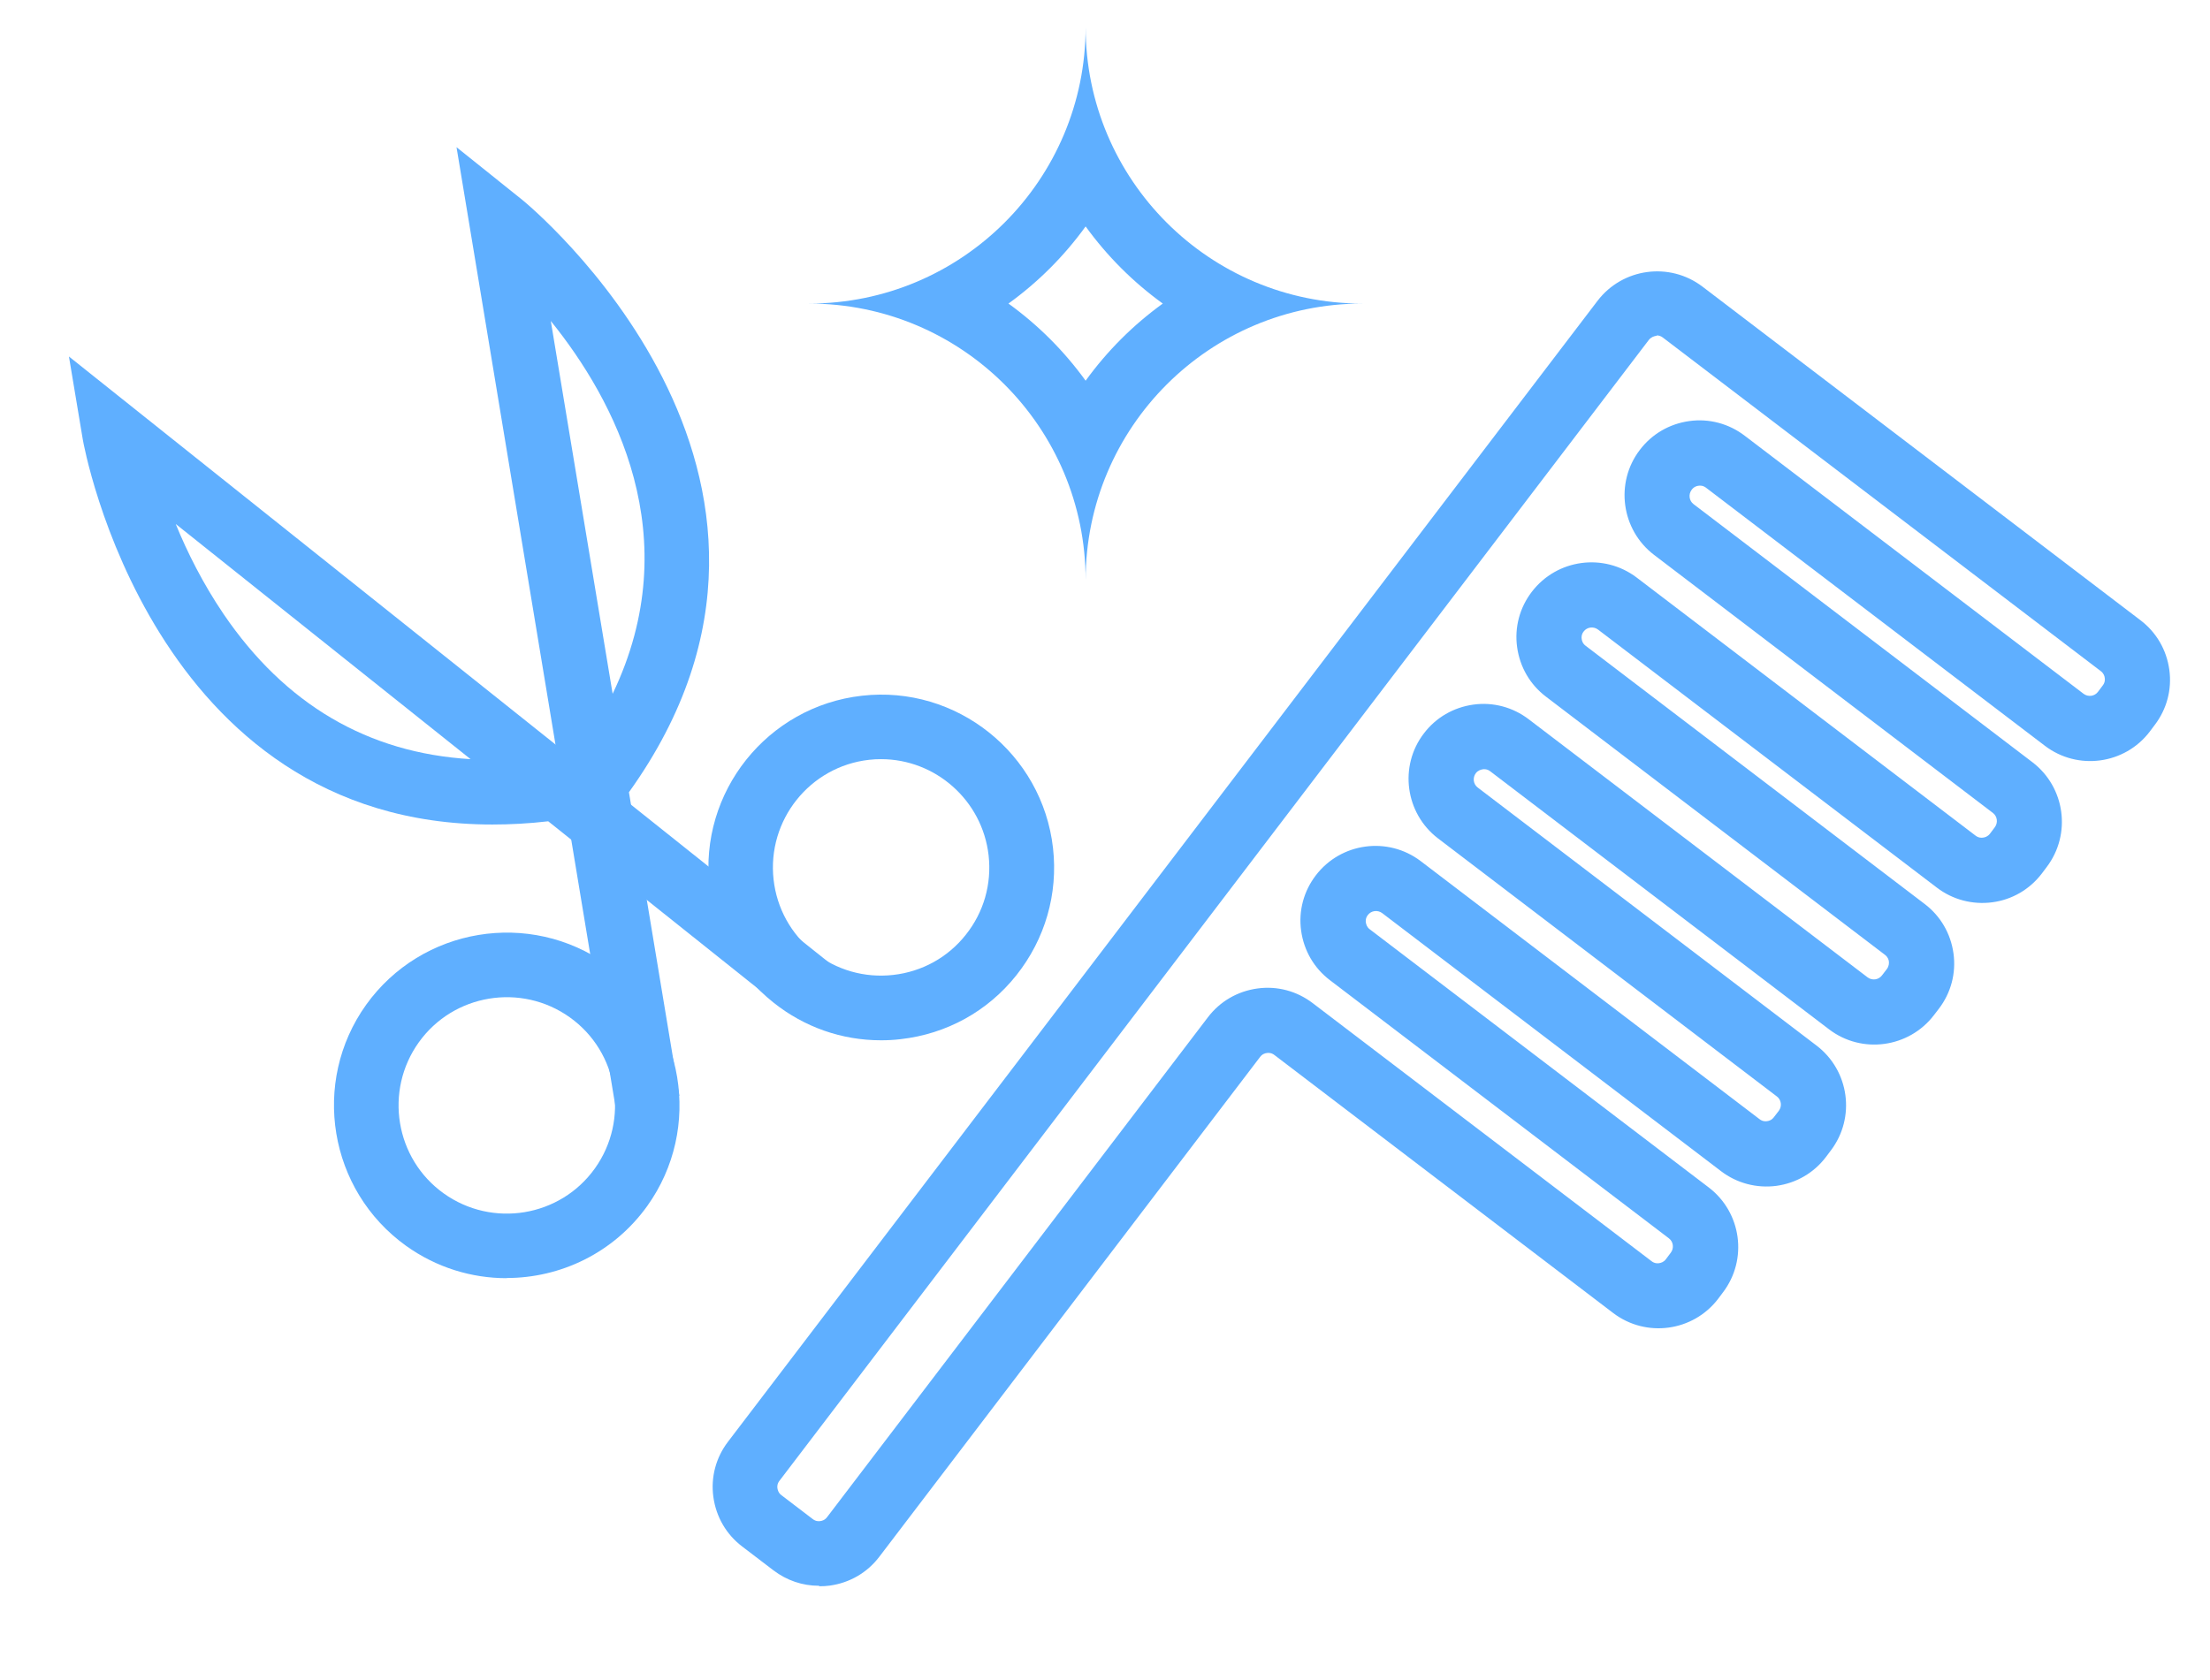 <?xml version="1.0" encoding="UTF-8"?><svg id="Layer_1" xmlns="http://www.w3.org/2000/svg" viewBox="0 0 136.9 104.08"><defs><style>.cls-1{fill:#5fafff;}</style></defs><path class="cls-1" d="M54.57,64.46c-2.42,0-4.74-.81-6.66-2.34-2.24-1.78-3.64-4.33-3.96-7.17-.66-5.87,3.58-11.18,9.44-11.84,5.86-.67,11.18,3.58,11.84,9.44.32,2.84-.49,5.64-2.27,7.88-1.78,2.24-4.33,3.64-7.17,3.96-.41.05-.81.07-1.22.07ZM54.59,47.04c-.25,0-.5.01-.75.04-3.68.41-6.33,3.74-5.92,7.42.2,1.78,1.08,3.38,2.48,4.49,1.4,1.12,3.16,1.62,4.93,1.42,1.78-.2,3.38-1.08,4.49-2.48,1.12-1.4,1.62-3.15,1.42-4.93h0c-.39-3.42-3.3-5.96-6.66-5.96Z"/><path class="cls-1" d="M48.86,62.78l-14.9-11.89c-1.2.14-2.35.2-3.46.2-21.11,0-25.33-23.6-25.37-23.85l-.86-5.15,47.09,37.56-2.49,3.13ZM10.89,32.48c.71,1.74,1.68,3.68,2.96,5.57,3.81,5.6,8.94,8.61,15.3,8.99l-18.25-14.56Z"/><path class="cls-1" d="M31.38,79.2c-2.16,0-4.33-.65-6.22-2h0c-4.8-3.44-5.91-10.14-2.48-14.94,3.44-4.8,10.14-5.91,14.94-2.48,4.8,3.44,5.91,10.14,2.48,14.94-2.09,2.92-5.38,4.47-8.72,4.47ZM27.49,73.95c3.01,2.15,7.21,1.46,9.36-1.55,2.15-3.01,1.46-7.21-1.55-9.36-3.01-2.15-7.21-1.46-9.36,1.55-2.15,3.01-1.46,7.21,1.55,9.36h0Z"/><path class="cls-1" d="M38.12,68.54L28.28,9.12l4.08,3.27c.21.17,20.74,16.97,6.6,36.7l3.12,18.81-3.95.65ZM34.12,19.89l3.83,23.1c4.67-9.73.11-18.22-3.83-23.1Z"/><path class="cls-1" d="M50.72,98.26c-1.01,0-1.98-.33-2.8-.95l-1.94-1.48c-.99-.75-1.62-1.84-1.79-3.07-.17-1.23.16-2.45.91-3.43L98.96,18.64c1.55-2.03,4.46-2.43,6.5-.88l27.13,20.67c.99.75,1.62,1.84,1.79,3.07s-.16,2.45-.91,3.43l-.3.4c-1.55,2.04-4.47,2.43-6.5.88l-20.99-15.99c-.18-.14-.38-.14-.47-.12-.1.01-.28.06-.42.25-.21.28-.16.68.12.89l20.99,15.99c2.03,1.55,2.43,4.46.88,6.5l-.3.4c-.75.98-1.84,1.62-3.07,1.78-1.22.16-2.45-.16-3.43-.91l-20.99-15.99c-.28-.21-.68-.16-.89.12-.14.18-.14.37-.12.47.01.1.06.28.25.42l20.99,15.99c.99.75,1.62,1.84,1.79,3.07.17,1.23-.16,2.45-.91,3.43l-.3.39c-1.55,2.03-4.47,2.43-6.5.88l-20.99-15.99c-.18-.14-.37-.14-.47-.12s-.28.06-.42.24c-.21.28-.16.68.12.89l20.99,15.99c2.03,1.55,2.43,4.46.88,6.5l-.3.4c-.75.99-1.84,1.62-3.07,1.79-1.22.16-2.45-.16-3.43-.91l-20.99-15.99c-.28-.21-.68-.16-.89.12-.14.18-.14.37-.12.47.02.12.07.29.25.42l20.99,15.99c2.03,1.55,2.43,4.46.88,6.5l-.3.4c-1.55,2.03-4.46,2.43-6.5.88l-20.99-15.99c-.18-.14-.37-.14-.47-.12-.1.01-.28.06-.42.25l-23.58,30.96c-.75.99-1.84,1.62-3.07,1.79-.21.03-.42.04-.63.04ZM102.65,20.81c-.19,0-.38.09-.51.25l-53.86,70.7c-.14.18-.14.37-.12.47s.06.28.25.42l1.94,1.48c.18.14.37.14.47.12.1-.01.28-.06.42-.25l23.58-30.96c.75-.99,1.84-1.62,3.07-1.79,1.23-.17,2.45.16,3.43.91l20.99,15.99c.18.14.37.14.47.12.12-.02.29-.07.42-.25l.3-.4c.21-.28.16-.68-.12-.89l-20.99-15.99c-.99-.75-1.62-1.84-1.79-3.07s.16-2.45.91-3.43c1.55-2.03,4.46-2.43,6.5-.88l20.99,15.99c.18.14.37.14.47.12.1-.01.28-.06.42-.25l.3-.39c.21-.28.16-.68-.12-.89l-20.99-15.99c-2.03-1.55-2.43-4.47-.88-6.5.75-.99,1.84-1.62,3.07-1.79,1.22-.17,2.45.16,3.43.91l20.99,15.99c.28.21.68.16.89-.12l.3-.39c.14-.18.14-.38.13-.47-.01-.1-.06-.28-.25-.42l-20.99-15.99c-.99-.75-1.62-1.84-1.79-3.07s.16-2.45.91-3.43c1.55-2.03,4.46-2.43,6.5-.88l20.99,15.99c.18.14.38.14.47.12.1-.01.28-.06.42-.24l.3-.4c.21-.28.16-.68-.12-.89l-20.99-15.99c-2.03-1.55-2.43-4.47-.88-6.5.75-.99,1.84-1.62,3.07-1.79,1.22-.17,2.45.16,3.43.91l20.99,15.99c.28.21.68.16.89-.12h0s.3-.4.3-.4c.14-.18.14-.37.12-.47-.01-.1-.06-.28-.25-.42l-27.13-20.67c-.12-.09-.25-.13-.39-.13Z"/><path class="cls-1" d="M67.25,14.03c1.33,1.84,2.94,3.45,4.78,4.78-1.84,1.33-3.45,2.94-4.78,4.78-1.33-1.84-2.94-3.45-4.78-4.78,1.84-1.33,3.45-2.94,4.78-4.78M67.25,1.67h0c0,9.47-7.67,17.14-17.14,17.14h0,0c9.47,0,17.14,7.67,17.14,17.14,0-9.47,7.67-17.14,17.14-17.14h0,0c-9.47,0-17.14-7.67-17.14-17.14h0ZM67.25,35.95h0s0,0,0,0h0Z"/></svg>